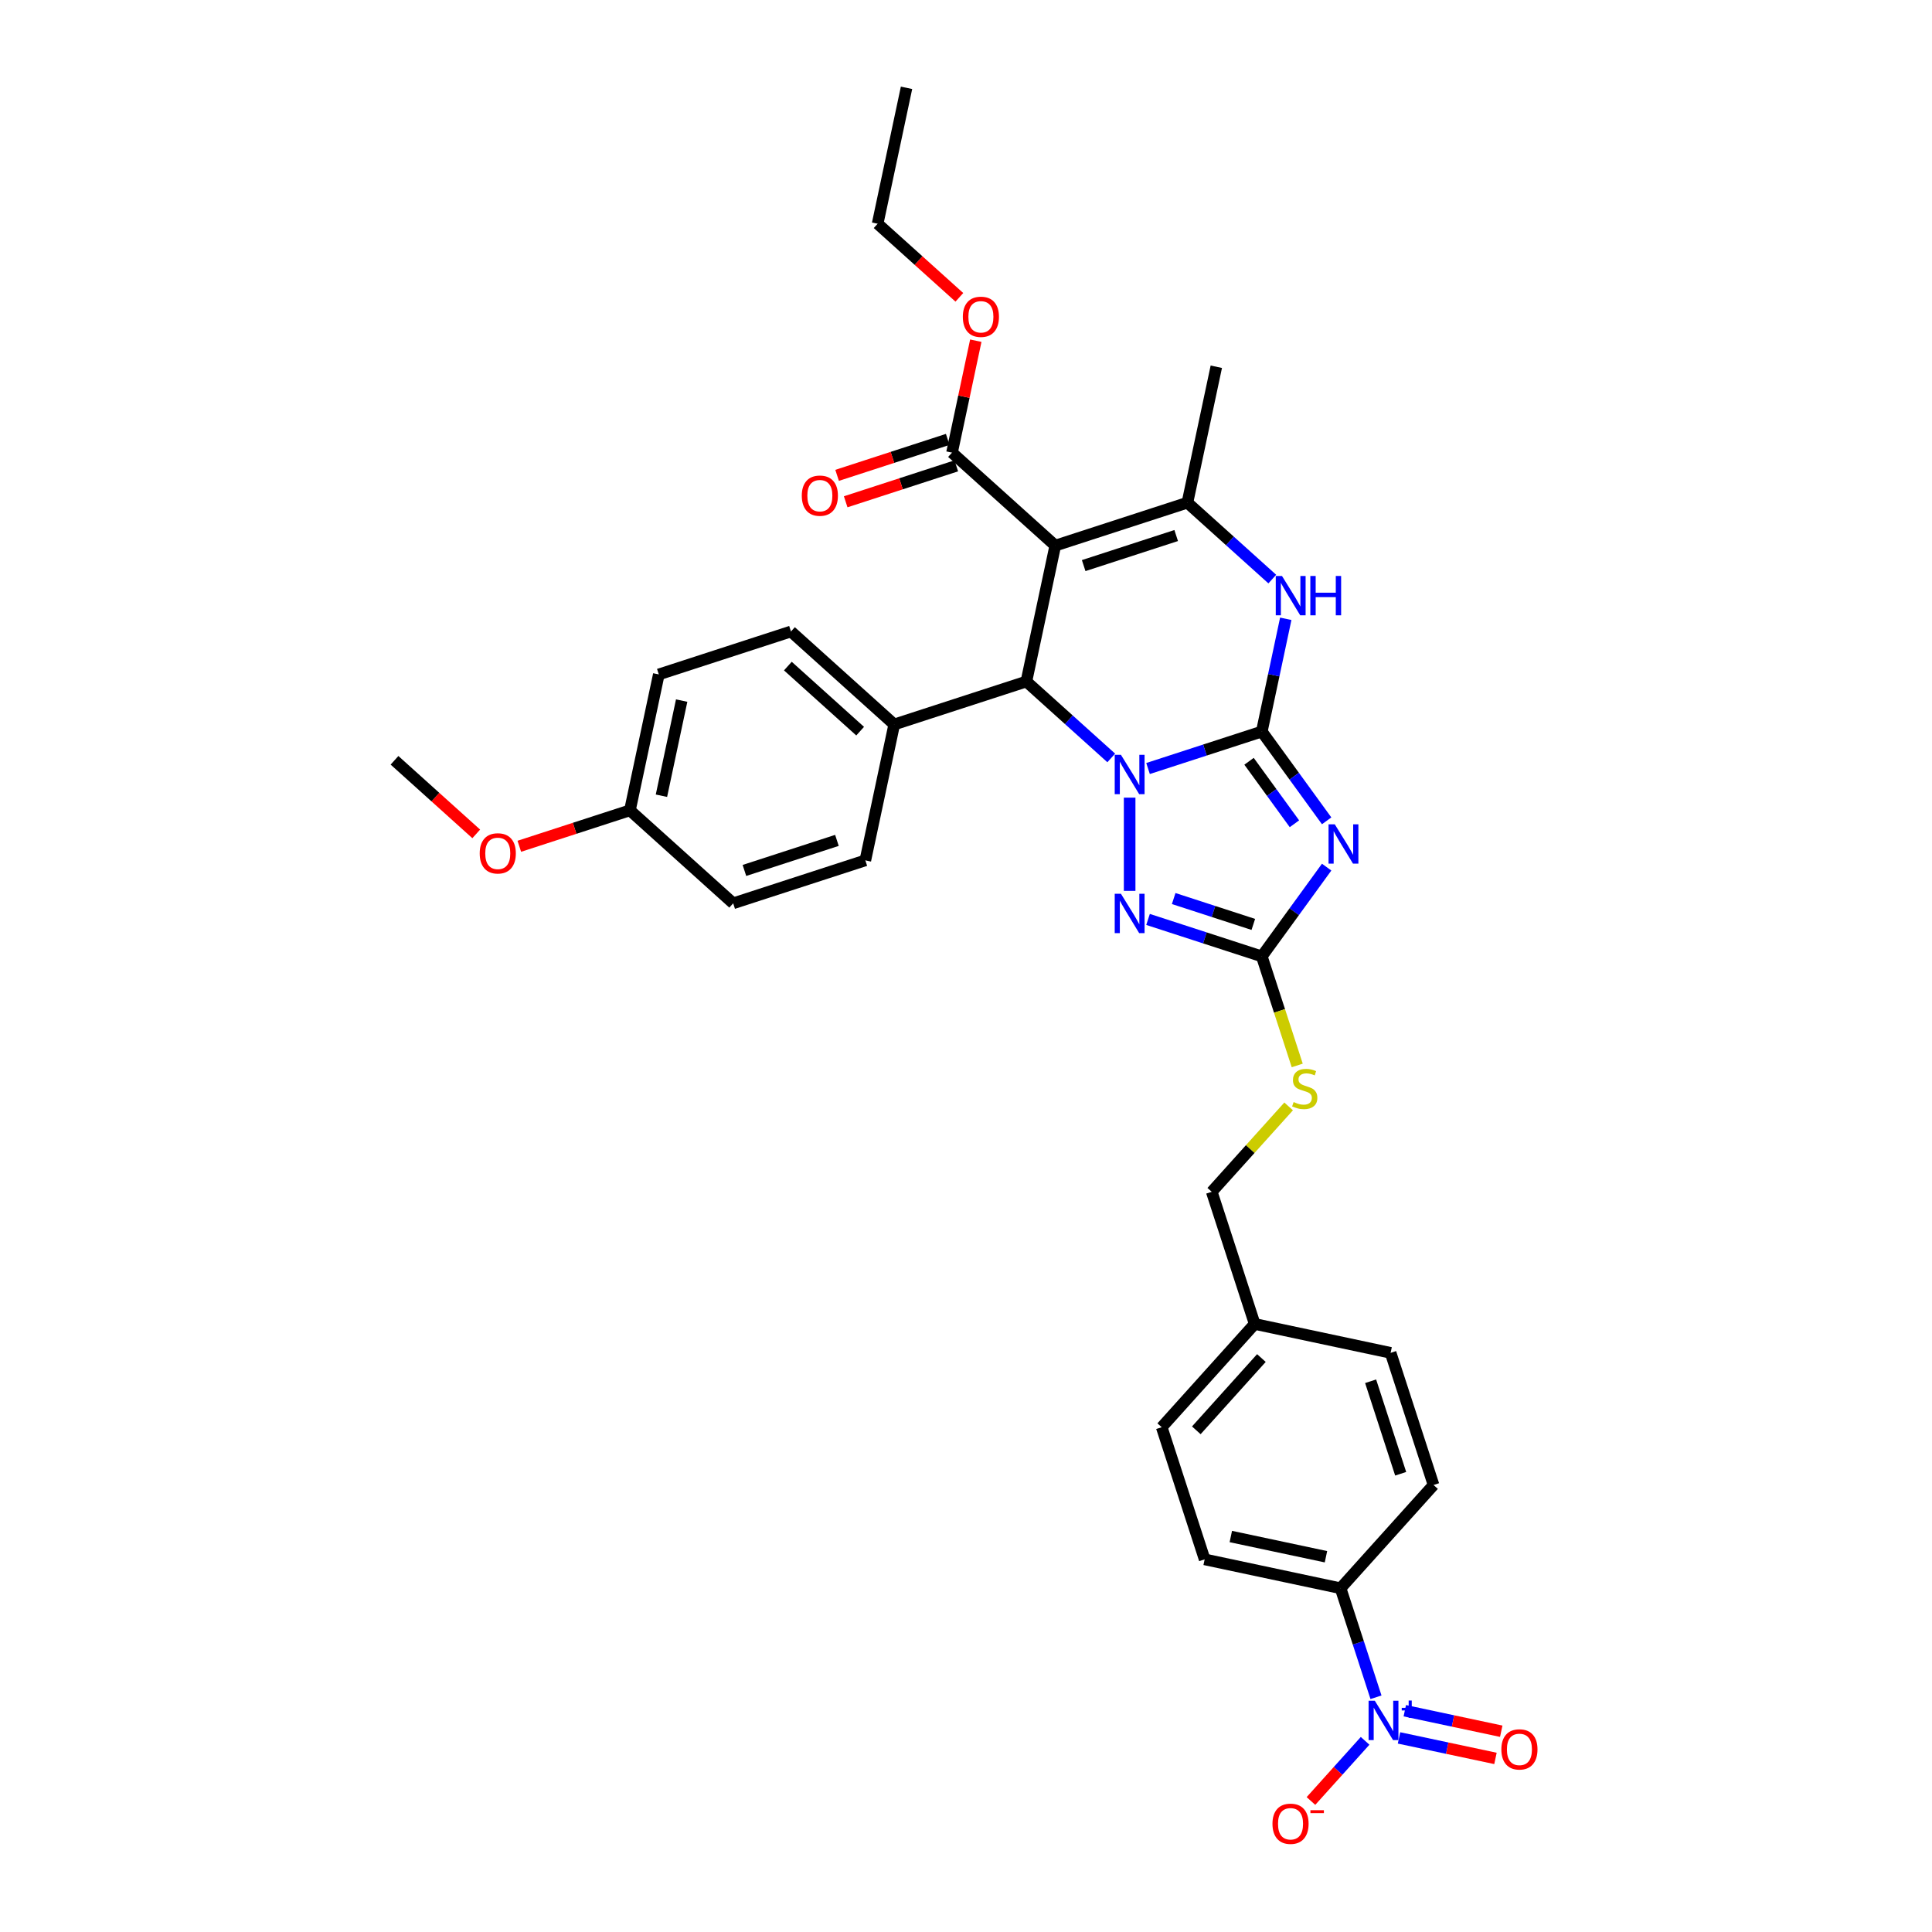 <?xml version='1.0' encoding='iso-8859-1'?>
<svg version='1.1' baseProfile='full'
              xmlns='http://www.w3.org/2000/svg'
                      xmlns:rdkit='http://www.rdkit.org/xml'
                      xmlns:xlink='http://www.w3.org/1999/xlink'
                  xml:space='preserve'
width='1000px' height='1000px' viewBox='0 0 1000 1000'>
<!-- END OF HEADER -->
<rect style='opacity:1.0;fill:#FFFFFF;stroke:none' width='1000' height='1000' x='0' y='0'> </rect>
<path class='bond-0' d='M 653.102,378.654 L 623.663,388.22' style='fill:none;fill-rule:evenodd;stroke:#000000;stroke-width:6px;stroke-linecap:butt;stroke-linejoin:miter;stroke-opacity:1' />
<path class='bond-0' d='M 623.663,388.22 L 594.223,397.785' style='fill:none;fill-rule:evenodd;stroke:#0000FF;stroke-width:6px;stroke-linecap:butt;stroke-linejoin:miter;stroke-opacity:1' />
<path class='bond-1' d='M 653.102,378.654 L 669.887,401.756' style='fill:none;fill-rule:evenodd;stroke:#000000;stroke-width:6px;stroke-linecap:butt;stroke-linejoin:miter;stroke-opacity:1' />
<path class='bond-1' d='M 669.887,401.756 L 686.671,424.858' style='fill:none;fill-rule:evenodd;stroke:#0000FF;stroke-width:6px;stroke-linecap:butt;stroke-linejoin:miter;stroke-opacity:1' />
<path class='bond-1' d='M 646.5,394.04 L 658.249,410.211' style='fill:none;fill-rule:evenodd;stroke:#000000;stroke-width:6px;stroke-linecap:butt;stroke-linejoin:miter;stroke-opacity:1' />
<path class='bond-1' d='M 658.249,410.211 L 669.998,426.382' style='fill:none;fill-rule:evenodd;stroke:#0000FF;stroke-width:6px;stroke-linecap:butt;stroke-linejoin:miter;stroke-opacity:1' />
<path class='bond-5' d='M 653.102,378.654 L 659.305,349.47' style='fill:none;fill-rule:evenodd;stroke:#000000;stroke-width:6px;stroke-linecap:butt;stroke-linejoin:miter;stroke-opacity:1' />
<path class='bond-5' d='M 659.305,349.47 L 665.509,320.286' style='fill:none;fill-rule:evenodd;stroke:#0000FF;stroke-width:6px;stroke-linecap:butt;stroke-linejoin:miter;stroke-opacity:1' />
<path class='bond-3' d='M 575.178,392.305 L 553.215,372.53' style='fill:none;fill-rule:evenodd;stroke:#0000FF;stroke-width:6px;stroke-linecap:butt;stroke-linejoin:miter;stroke-opacity:1' />
<path class='bond-3' d='M 553.215,372.53 L 531.252,352.754' style='fill:none;fill-rule:evenodd;stroke:#000000;stroke-width:6px;stroke-linecap:butt;stroke-linejoin:miter;stroke-opacity:1' />
<path class='bond-4' d='M 584.701,412.861 L 584.701,461.118' style='fill:none;fill-rule:evenodd;stroke:#0000FF;stroke-width:6px;stroke-linecap:butt;stroke-linejoin:miter;stroke-opacity:1' />
<path class='bond-7' d='M 686.671,448.822 L 669.887,471.924' style='fill:none;fill-rule:evenodd;stroke:#0000FF;stroke-width:6px;stroke-linecap:butt;stroke-linejoin:miter;stroke-opacity:1' />
<path class='bond-7' d='M 669.887,471.924 L 653.102,495.026' style='fill:none;fill-rule:evenodd;stroke:#000000;stroke-width:6px;stroke-linecap:butt;stroke-linejoin:miter;stroke-opacity:1' />
<path class='bond-2' d='M 546.206,282.404 L 614.607,260.179' style='fill:none;fill-rule:evenodd;stroke:#000000;stroke-width:6px;stroke-linecap:butt;stroke-linejoin:miter;stroke-opacity:1' />
<path class='bond-2' d='M 560.911,292.751 L 608.792,277.193' style='fill:none;fill-rule:evenodd;stroke:#000000;stroke-width:6px;stroke-linecap:butt;stroke-linejoin:miter;stroke-opacity:1' />
<path class='bond-9' d='M 546.206,282.404 L 492.758,234.279' style='fill:none;fill-rule:evenodd;stroke:#000000;stroke-width:6px;stroke-linecap:butt;stroke-linejoin:miter;stroke-opacity:1' />
<path class='bond-34' d='M 546.206,282.404 L 531.252,352.754' style='fill:none;fill-rule:evenodd;stroke:#000000;stroke-width:6px;stroke-linecap:butt;stroke-linejoin:miter;stroke-opacity:1' />
<path class='bond-11' d='M 531.252,352.754 L 462.851,374.979' style='fill:none;fill-rule:evenodd;stroke:#000000;stroke-width:6px;stroke-linecap:butt;stroke-linejoin:miter;stroke-opacity:1' />
<path class='bond-33' d='M 594.223,475.895 L 623.663,485.46' style='fill:none;fill-rule:evenodd;stroke:#0000FF;stroke-width:6px;stroke-linecap:butt;stroke-linejoin:miter;stroke-opacity:1' />
<path class='bond-33' d='M 623.663,485.46 L 653.102,495.026' style='fill:none;fill-rule:evenodd;stroke:#000000;stroke-width:6px;stroke-linecap:butt;stroke-linejoin:miter;stroke-opacity:1' />
<path class='bond-33' d='M 607.5,465.084 L 628.108,471.78' style='fill:none;fill-rule:evenodd;stroke:#0000FF;stroke-width:6px;stroke-linecap:butt;stroke-linejoin:miter;stroke-opacity:1' />
<path class='bond-33' d='M 628.108,471.78 L 648.715,478.476' style='fill:none;fill-rule:evenodd;stroke:#000000;stroke-width:6px;stroke-linecap:butt;stroke-linejoin:miter;stroke-opacity:1' />
<path class='bond-6' d='M 658.533,299.73 L 636.57,279.955' style='fill:none;fill-rule:evenodd;stroke:#0000FF;stroke-width:6px;stroke-linecap:butt;stroke-linejoin:miter;stroke-opacity:1' />
<path class='bond-6' d='M 636.57,279.955 L 614.607,260.179' style='fill:none;fill-rule:evenodd;stroke:#000000;stroke-width:6px;stroke-linecap:butt;stroke-linejoin:miter;stroke-opacity:1' />
<path class='bond-22' d='M 614.607,260.179 L 629.561,189.829' style='fill:none;fill-rule:evenodd;stroke:#000000;stroke-width:6px;stroke-linecap:butt;stroke-linejoin:miter;stroke-opacity:1' />
<path class='bond-13' d='M 653.102,495.026 L 662.273,523.25' style='fill:none;fill-rule:evenodd;stroke:#000000;stroke-width:6px;stroke-linecap:butt;stroke-linejoin:miter;stroke-opacity:1' />
<path class='bond-13' d='M 662.273,523.25 L 671.443,551.474' style='fill:none;fill-rule:evenodd;stroke:#CCCC00;stroke-width:6px;stroke-linecap:butt;stroke-linejoin:miter;stroke-opacity:1' />
<path class='bond-8' d='M 712.209,878.5 L 703.043,850.29' style='fill:none;fill-rule:evenodd;stroke:#0000FF;stroke-width:6px;stroke-linecap:butt;stroke-linejoin:miter;stroke-opacity:1' />
<path class='bond-8' d='M 703.043,850.29 L 693.877,822.08' style='fill:none;fill-rule:evenodd;stroke:#000000;stroke-width:6px;stroke-linecap:butt;stroke-linejoin:miter;stroke-opacity:1' />
<path class='bond-12' d='M 706.58,901.057 L 692.564,916.623' style='fill:none;fill-rule:evenodd;stroke:#0000FF;stroke-width:6px;stroke-linecap:butt;stroke-linejoin:miter;stroke-opacity:1' />
<path class='bond-12' d='M 692.564,916.623 L 678.549,932.188' style='fill:none;fill-rule:evenodd;stroke:#FF0000;stroke-width:6px;stroke-linecap:butt;stroke-linejoin:miter;stroke-opacity:1' />
<path class='bond-14' d='M 724.129,899.541 L 749.091,904.846' style='fill:none;fill-rule:evenodd;stroke:#0000FF;stroke-width:6px;stroke-linecap:butt;stroke-linejoin:miter;stroke-opacity:1' />
<path class='bond-14' d='M 749.091,904.846 L 774.052,910.152' style='fill:none;fill-rule:evenodd;stroke:#FF0000;stroke-width:6px;stroke-linecap:butt;stroke-linejoin:miter;stroke-opacity:1' />
<path class='bond-14' d='M 727.12,885.471 L 752.081,890.776' style='fill:none;fill-rule:evenodd;stroke:#0000FF;stroke-width:6px;stroke-linecap:butt;stroke-linejoin:miter;stroke-opacity:1' />
<path class='bond-14' d='M 752.081,890.776 L 777.043,896.082' style='fill:none;fill-rule:evenodd;stroke:#FF0000;stroke-width:6px;stroke-linecap:butt;stroke-linejoin:miter;stroke-opacity:1' />
<path class='bond-15' d='M 490.535,227.439 L 461.908,236.741' style='fill:none;fill-rule:evenodd;stroke:#000000;stroke-width:6px;stroke-linecap:butt;stroke-linejoin:miter;stroke-opacity:1' />
<path class='bond-15' d='M 461.908,236.741 L 433.281,246.042' style='fill:none;fill-rule:evenodd;stroke:#FF0000;stroke-width:6px;stroke-linecap:butt;stroke-linejoin:miter;stroke-opacity:1' />
<path class='bond-15' d='M 494.98,241.12 L 466.353,250.421' style='fill:none;fill-rule:evenodd;stroke:#000000;stroke-width:6px;stroke-linecap:butt;stroke-linejoin:miter;stroke-opacity:1' />
<path class='bond-15' d='M 466.353,250.421 L 437.726,259.722' style='fill:none;fill-rule:evenodd;stroke:#FF0000;stroke-width:6px;stroke-linecap:butt;stroke-linejoin:miter;stroke-opacity:1' />
<path class='bond-20' d='M 492.758,234.279 L 498.915,205.311' style='fill:none;fill-rule:evenodd;stroke:#000000;stroke-width:6px;stroke-linecap:butt;stroke-linejoin:miter;stroke-opacity:1' />
<path class='bond-20' d='M 498.915,205.311 L 505.072,176.343' style='fill:none;fill-rule:evenodd;stroke:#FF0000;stroke-width:6px;stroke-linecap:butt;stroke-linejoin:miter;stroke-opacity:1' />
<path class='bond-10' d='M 693.877,822.08 L 623.527,807.127' style='fill:none;fill-rule:evenodd;stroke:#000000;stroke-width:6px;stroke-linecap:butt;stroke-linejoin:miter;stroke-opacity:1' />
<path class='bond-10' d='M 686.315,805.767 L 637.07,795.3' style='fill:none;fill-rule:evenodd;stroke:#000000;stroke-width:6px;stroke-linecap:butt;stroke-linejoin:miter;stroke-opacity:1' />
<path class='bond-36' d='M 693.877,822.08 L 742.002,768.632' style='fill:none;fill-rule:evenodd;stroke:#000000;stroke-width:6px;stroke-linecap:butt;stroke-linejoin:miter;stroke-opacity:1' />
<path class='bond-18' d='M 462.851,374.979 L 409.403,326.854' style='fill:none;fill-rule:evenodd;stroke:#000000;stroke-width:6px;stroke-linecap:butt;stroke-linejoin:miter;stroke-opacity:1' />
<path class='bond-18' d='M 445.209,378.45 L 407.795,344.763' style='fill:none;fill-rule:evenodd;stroke:#000000;stroke-width:6px;stroke-linecap:butt;stroke-linejoin:miter;stroke-opacity:1' />
<path class='bond-19' d='M 462.851,374.979 L 447.898,445.329' style='fill:none;fill-rule:evenodd;stroke:#000000;stroke-width:6px;stroke-linecap:butt;stroke-linejoin:miter;stroke-opacity:1' />
<path class='bond-21' d='M 666.999,572.677 L 647.1,594.776' style='fill:none;fill-rule:evenodd;stroke:#CCCC00;stroke-width:6px;stroke-linecap:butt;stroke-linejoin:miter;stroke-opacity:1' />
<path class='bond-21' d='M 647.1,594.776 L 627.202,616.876' style='fill:none;fill-rule:evenodd;stroke:#000000;stroke-width:6px;stroke-linecap:butt;stroke-linejoin:miter;stroke-opacity:1' />
<path class='bond-16' d='M 623.527,807.127 L 601.302,738.725' style='fill:none;fill-rule:evenodd;stroke:#000000;stroke-width:6px;stroke-linecap:butt;stroke-linejoin:miter;stroke-opacity:1' />
<path class='bond-17' d='M 742.002,768.632 L 719.777,700.23' style='fill:none;fill-rule:evenodd;stroke:#000000;stroke-width:6px;stroke-linecap:butt;stroke-linejoin:miter;stroke-opacity:1' />
<path class='bond-17' d='M 724.988,762.817 L 709.431,714.936' style='fill:none;fill-rule:evenodd;stroke:#000000;stroke-width:6px;stroke-linecap:butt;stroke-linejoin:miter;stroke-opacity:1' />
<path class='bond-28' d='M 409.403,326.854 L 341.001,349.079' style='fill:none;fill-rule:evenodd;stroke:#000000;stroke-width:6px;stroke-linecap:butt;stroke-linejoin:miter;stroke-opacity:1' />
<path class='bond-27' d='M 447.898,445.329 L 379.496,467.554' style='fill:none;fill-rule:evenodd;stroke:#000000;stroke-width:6px;stroke-linecap:butt;stroke-linejoin:miter;stroke-opacity:1' />
<path class='bond-27' d='M 433.192,434.983 L 385.311,450.54' style='fill:none;fill-rule:evenodd;stroke:#000000;stroke-width:6px;stroke-linecap:butt;stroke-linejoin:miter;stroke-opacity:1' />
<path class='bond-30' d='M 496.563,153.892 L 475.413,134.848' style='fill:none;fill-rule:evenodd;stroke:#FF0000;stroke-width:6px;stroke-linecap:butt;stroke-linejoin:miter;stroke-opacity:1' />
<path class='bond-30' d='M 475.413,134.848 L 454.263,115.804' style='fill:none;fill-rule:evenodd;stroke:#000000;stroke-width:6px;stroke-linecap:butt;stroke-linejoin:miter;stroke-opacity:1' />
<path class='bond-23' d='M 627.202,616.876 L 649.427,685.277' style='fill:none;fill-rule:evenodd;stroke:#000000;stroke-width:6px;stroke-linecap:butt;stroke-linejoin:miter;stroke-opacity:1' />
<path class='bond-25' d='M 649.427,685.277 L 719.777,700.23' style='fill:none;fill-rule:evenodd;stroke:#000000;stroke-width:6px;stroke-linecap:butt;stroke-linejoin:miter;stroke-opacity:1' />
<path class='bond-26' d='M 649.427,685.277 L 601.302,738.725' style='fill:none;fill-rule:evenodd;stroke:#000000;stroke-width:6px;stroke-linecap:butt;stroke-linejoin:miter;stroke-opacity:1' />
<path class='bond-26' d='M 652.898,702.919 L 619.211,740.333' style='fill:none;fill-rule:evenodd;stroke:#000000;stroke-width:6px;stroke-linecap:butt;stroke-linejoin:miter;stroke-opacity:1' />
<path class='bond-24' d='M 326.048,419.429 L 379.496,467.554' style='fill:none;fill-rule:evenodd;stroke:#000000;stroke-width:6px;stroke-linecap:butt;stroke-linejoin:miter;stroke-opacity:1' />
<path class='bond-29' d='M 326.048,419.429 L 297.421,428.731' style='fill:none;fill-rule:evenodd;stroke:#000000;stroke-width:6px;stroke-linecap:butt;stroke-linejoin:miter;stroke-opacity:1' />
<path class='bond-29' d='M 297.421,428.731 L 268.794,438.032' style='fill:none;fill-rule:evenodd;stroke:#FF0000;stroke-width:6px;stroke-linecap:butt;stroke-linejoin:miter;stroke-opacity:1' />
<path class='bond-35' d='M 326.048,419.429 L 341.001,349.079' style='fill:none;fill-rule:evenodd;stroke:#000000;stroke-width:6px;stroke-linecap:butt;stroke-linejoin:miter;stroke-opacity:1' />
<path class='bond-35' d='M 342.361,411.867 L 352.828,362.623' style='fill:none;fill-rule:evenodd;stroke:#000000;stroke-width:6px;stroke-linecap:butt;stroke-linejoin:miter;stroke-opacity:1' />
<path class='bond-31' d='M 246.498,431.617 L 225.348,412.573' style='fill:none;fill-rule:evenodd;stroke:#FF0000;stroke-width:6px;stroke-linecap:butt;stroke-linejoin:miter;stroke-opacity:1' />
<path class='bond-31' d='M 225.348,412.573 L 204.198,393.529' style='fill:none;fill-rule:evenodd;stroke:#000000;stroke-width:6px;stroke-linecap:butt;stroke-linejoin:miter;stroke-opacity:1' />
<path class='bond-32' d='M 454.263,115.804 L 469.216,45.455' style='fill:none;fill-rule:evenodd;stroke:#000000;stroke-width:6px;stroke-linecap:butt;stroke-linejoin:miter;stroke-opacity:1' />
<path  class='atom-1' d='M 580.198 390.695
L 586.873 401.483
Q 587.534 402.548, 588.599 404.475
Q 589.663 406.403, 589.721 406.518
L 589.721 390.695
L 592.425 390.695
L 592.425 411.063
L 589.634 411.063
L 582.471 399.268
Q 581.637 397.887, 580.745 396.305
Q 579.882 394.723, 579.623 394.234
L 579.623 411.063
L 576.976 411.063
L 576.976 390.695
L 580.198 390.695
' fill='#0000FF'/>
<path  class='atom-2' d='M 690.874 426.656
L 697.549 437.444
Q 698.21 438.509, 699.275 440.436
Q 700.339 442.364, 700.397 442.479
L 700.397 426.656
L 703.101 426.656
L 703.101 447.024
L 700.31 447.024
L 693.147 435.229
Q 692.313 433.848, 691.421 432.266
Q 690.558 430.684, 690.299 430.195
L 690.299 447.024
L 687.652 447.024
L 687.652 426.656
L 690.874 426.656
' fill='#0000FF'/>
<path  class='atom-5' d='M 580.198 462.617
L 586.873 473.405
Q 587.534 474.469, 588.599 476.397
Q 589.663 478.324, 589.721 478.44
L 589.721 462.617
L 592.425 462.617
L 592.425 482.985
L 589.634 482.985
L 582.471 471.19
Q 581.637 469.809, 580.745 468.227
Q 579.882 466.644, 579.623 466.155
L 579.623 482.985
L 576.976 482.985
L 576.976 462.617
L 580.198 462.617
' fill='#0000FF'/>
<path  class='atom-6' d='M 663.553 298.12
L 670.227 308.908
Q 670.889 309.973, 671.954 311.9
Q 673.018 313.828, 673.076 313.943
L 673.076 298.12
L 675.78 298.12
L 675.78 318.488
L 672.989 318.488
L 665.826 306.693
Q 664.992 305.312, 664.1 303.73
Q 663.237 302.148, 662.978 301.659
L 662.978 318.488
L 660.331 318.488
L 660.331 298.12
L 663.553 298.12
' fill='#0000FF'/>
<path  class='atom-6' d='M 678.225 298.12
L 680.987 298.12
L 680.987 306.78
L 691.401 306.78
L 691.401 298.12
L 694.163 298.12
L 694.163 318.488
L 691.401 318.488
L 691.401 309.081
L 680.987 309.081
L 680.987 318.488
L 678.225 318.488
L 678.225 298.12
' fill='#0000FF'/>
<path  class='atom-9' d='M 711.6 880.298
L 718.274 891.086
Q 718.936 892.15, 720 894.078
Q 721.065 896.005, 721.122 896.12
L 721.122 880.298
L 723.826 880.298
L 723.826 900.666
L 721.036 900.666
L 713.873 888.871
Q 713.038 887.49, 712.146 885.907
Q 711.283 884.325, 711.024 883.836
L 711.024 900.666
L 708.378 900.666
L 708.378 880.298
L 711.6 880.298
' fill='#0000FF'/>
<path  class='atom-9' d='M 725.535 883.969
L 729.124 883.969
L 729.124 880.191
L 730.719 880.191
L 730.719 883.969
L 734.402 883.969
L 734.402 885.336
L 730.719 885.336
L 730.719 889.134
L 729.124 889.134
L 729.124 885.336
L 725.535 885.336
L 725.535 883.969
' fill='#0000FF'/>
<path  class='atom-13' d='M 658.627 943.987
Q 658.627 939.097, 661.044 936.364
Q 663.46 933.631, 667.977 933.631
Q 672.494 933.631, 674.91 936.364
Q 677.327 939.097, 677.327 943.987
Q 677.327 948.936, 674.882 951.755
Q 672.436 954.545, 667.977 954.545
Q 663.489 954.545, 661.044 951.755
Q 658.627 948.964, 658.627 943.987
M 667.977 952.244
Q 671.084 952.244, 672.753 950.173
Q 674.45 948.073, 674.45 943.987
Q 674.45 939.989, 672.753 937.975
Q 671.084 935.932, 667.977 935.932
Q 664.87 935.932, 663.173 937.946
Q 661.504 939.96, 661.504 943.987
Q 661.504 948.101, 663.173 950.173
Q 664.87 952.244, 667.977 952.244
' fill='#FF0000'/>
<path  class='atom-13' d='M 678.276 936.955
L 685.245 936.955
L 685.245 938.474
L 678.276 938.474
L 678.276 936.955
' fill='#FF0000'/>
<path  class='atom-14' d='M 669.573 570.418
Q 669.803 570.504, 670.753 570.907
Q 671.702 571.31, 672.738 571.569
Q 673.802 571.799, 674.838 571.799
Q 676.765 571.799, 677.887 570.878
Q 679.009 569.929, 679.009 568.289
Q 679.009 567.167, 678.434 566.477
Q 677.887 565.786, 677.024 565.412
Q 676.161 565.038, 674.723 564.607
Q 672.91 564.06, 671.817 563.542
Q 670.753 563.025, 669.976 561.931
Q 669.228 560.838, 669.228 558.997
Q 669.228 556.437, 670.954 554.854
Q 672.709 553.272, 676.161 553.272
Q 678.52 553.272, 681.196 554.394
L 680.534 556.609
Q 678.089 555.602, 676.248 555.602
Q 674.263 555.602, 673.169 556.437
Q 672.076 557.242, 672.105 558.652
Q 672.105 559.745, 672.652 560.407
Q 673.227 561.068, 674.032 561.442
Q 674.867 561.816, 676.248 562.248
Q 678.089 562.823, 679.182 563.399
Q 680.275 563.974, 681.052 565.154
Q 681.858 566.304, 681.858 568.289
Q 681.858 571.109, 679.959 572.633
Q 678.089 574.129, 674.953 574.129
Q 673.141 574.129, 671.76 573.727
Q 670.408 573.353, 668.797 572.691
L 669.573 570.418
' fill='#CCCC00'/>
<path  class='atom-15' d='M 777.102 905.493
Q 777.102 900.602, 779.519 897.869
Q 781.935 895.136, 786.452 895.136
Q 790.969 895.136, 793.385 897.869
Q 795.802 900.602, 795.802 905.493
Q 795.802 910.441, 793.357 913.26
Q 790.911 916.051, 786.452 916.051
Q 781.964 916.051, 779.519 913.26
Q 777.102 910.47, 777.102 905.493
M 786.452 913.749
Q 789.559 913.749, 791.228 911.678
Q 792.925 909.578, 792.925 905.493
Q 792.925 901.494, 791.228 899.48
Q 789.559 897.437, 786.452 897.437
Q 783.345 897.437, 781.648 899.451
Q 779.979 901.465, 779.979 905.493
Q 779.979 909.606, 781.648 911.678
Q 783.345 913.749, 786.452 913.749
' fill='#FF0000'/>
<path  class='atom-16' d='M 415.006 256.562
Q 415.006 251.671, 417.423 248.938
Q 419.839 246.205, 424.356 246.205
Q 428.873 246.205, 431.289 248.938
Q 433.706 251.671, 433.706 256.562
Q 433.706 261.51, 431.26 264.329
Q 428.815 267.12, 424.356 267.12
Q 419.868 267.12, 417.423 264.329
Q 415.006 261.539, 415.006 256.562
M 424.356 264.819
Q 427.463 264.819, 429.132 262.747
Q 430.829 260.647, 430.829 256.562
Q 430.829 252.563, 429.132 250.549
Q 427.463 248.507, 424.356 248.507
Q 421.249 248.507, 419.552 250.521
Q 417.883 252.534, 417.883 256.562
Q 417.883 260.676, 419.552 262.747
Q 421.249 264.819, 424.356 264.819
' fill='#FF0000'/>
<path  class='atom-21' d='M 498.361 163.987
Q 498.361 159.096, 500.778 156.363
Q 503.194 153.63, 507.711 153.63
Q 512.228 153.63, 514.644 156.363
Q 517.061 159.096, 517.061 163.987
Q 517.061 168.935, 514.615 171.755
Q 512.17 174.545, 507.711 174.545
Q 503.223 174.545, 500.778 171.755
Q 498.361 168.964, 498.361 163.987
M 507.711 172.244
Q 510.818 172.244, 512.486 170.172
Q 514.184 168.072, 514.184 163.987
Q 514.184 159.988, 512.486 157.974
Q 510.818 155.932, 507.711 155.932
Q 504.604 155.932, 502.907 157.946
Q 501.238 159.959, 501.238 163.987
Q 501.238 168.101, 502.907 170.172
Q 504.604 172.244, 507.711 172.244
' fill='#FF0000'/>
<path  class='atom-30' d='M 248.296 441.712
Q 248.296 436.821, 250.713 434.088
Q 253.13 431.355, 257.646 431.355
Q 262.163 431.355, 264.58 434.088
Q 266.996 436.821, 266.996 441.712
Q 266.996 446.66, 264.551 449.479
Q 262.105 452.27, 257.646 452.27
Q 253.158 452.27, 250.713 449.479
Q 248.296 446.689, 248.296 441.712
M 257.646 449.968
Q 260.753 449.968, 262.422 447.897
Q 264.119 445.797, 264.119 441.712
Q 264.119 437.713, 262.422 435.699
Q 260.753 433.657, 257.646 433.657
Q 254.539 433.657, 252.842 435.67
Q 251.173 437.684, 251.173 441.712
Q 251.173 445.826, 252.842 447.897
Q 254.539 449.968, 257.646 449.968
' fill='#FF0000'/>
</svg>
